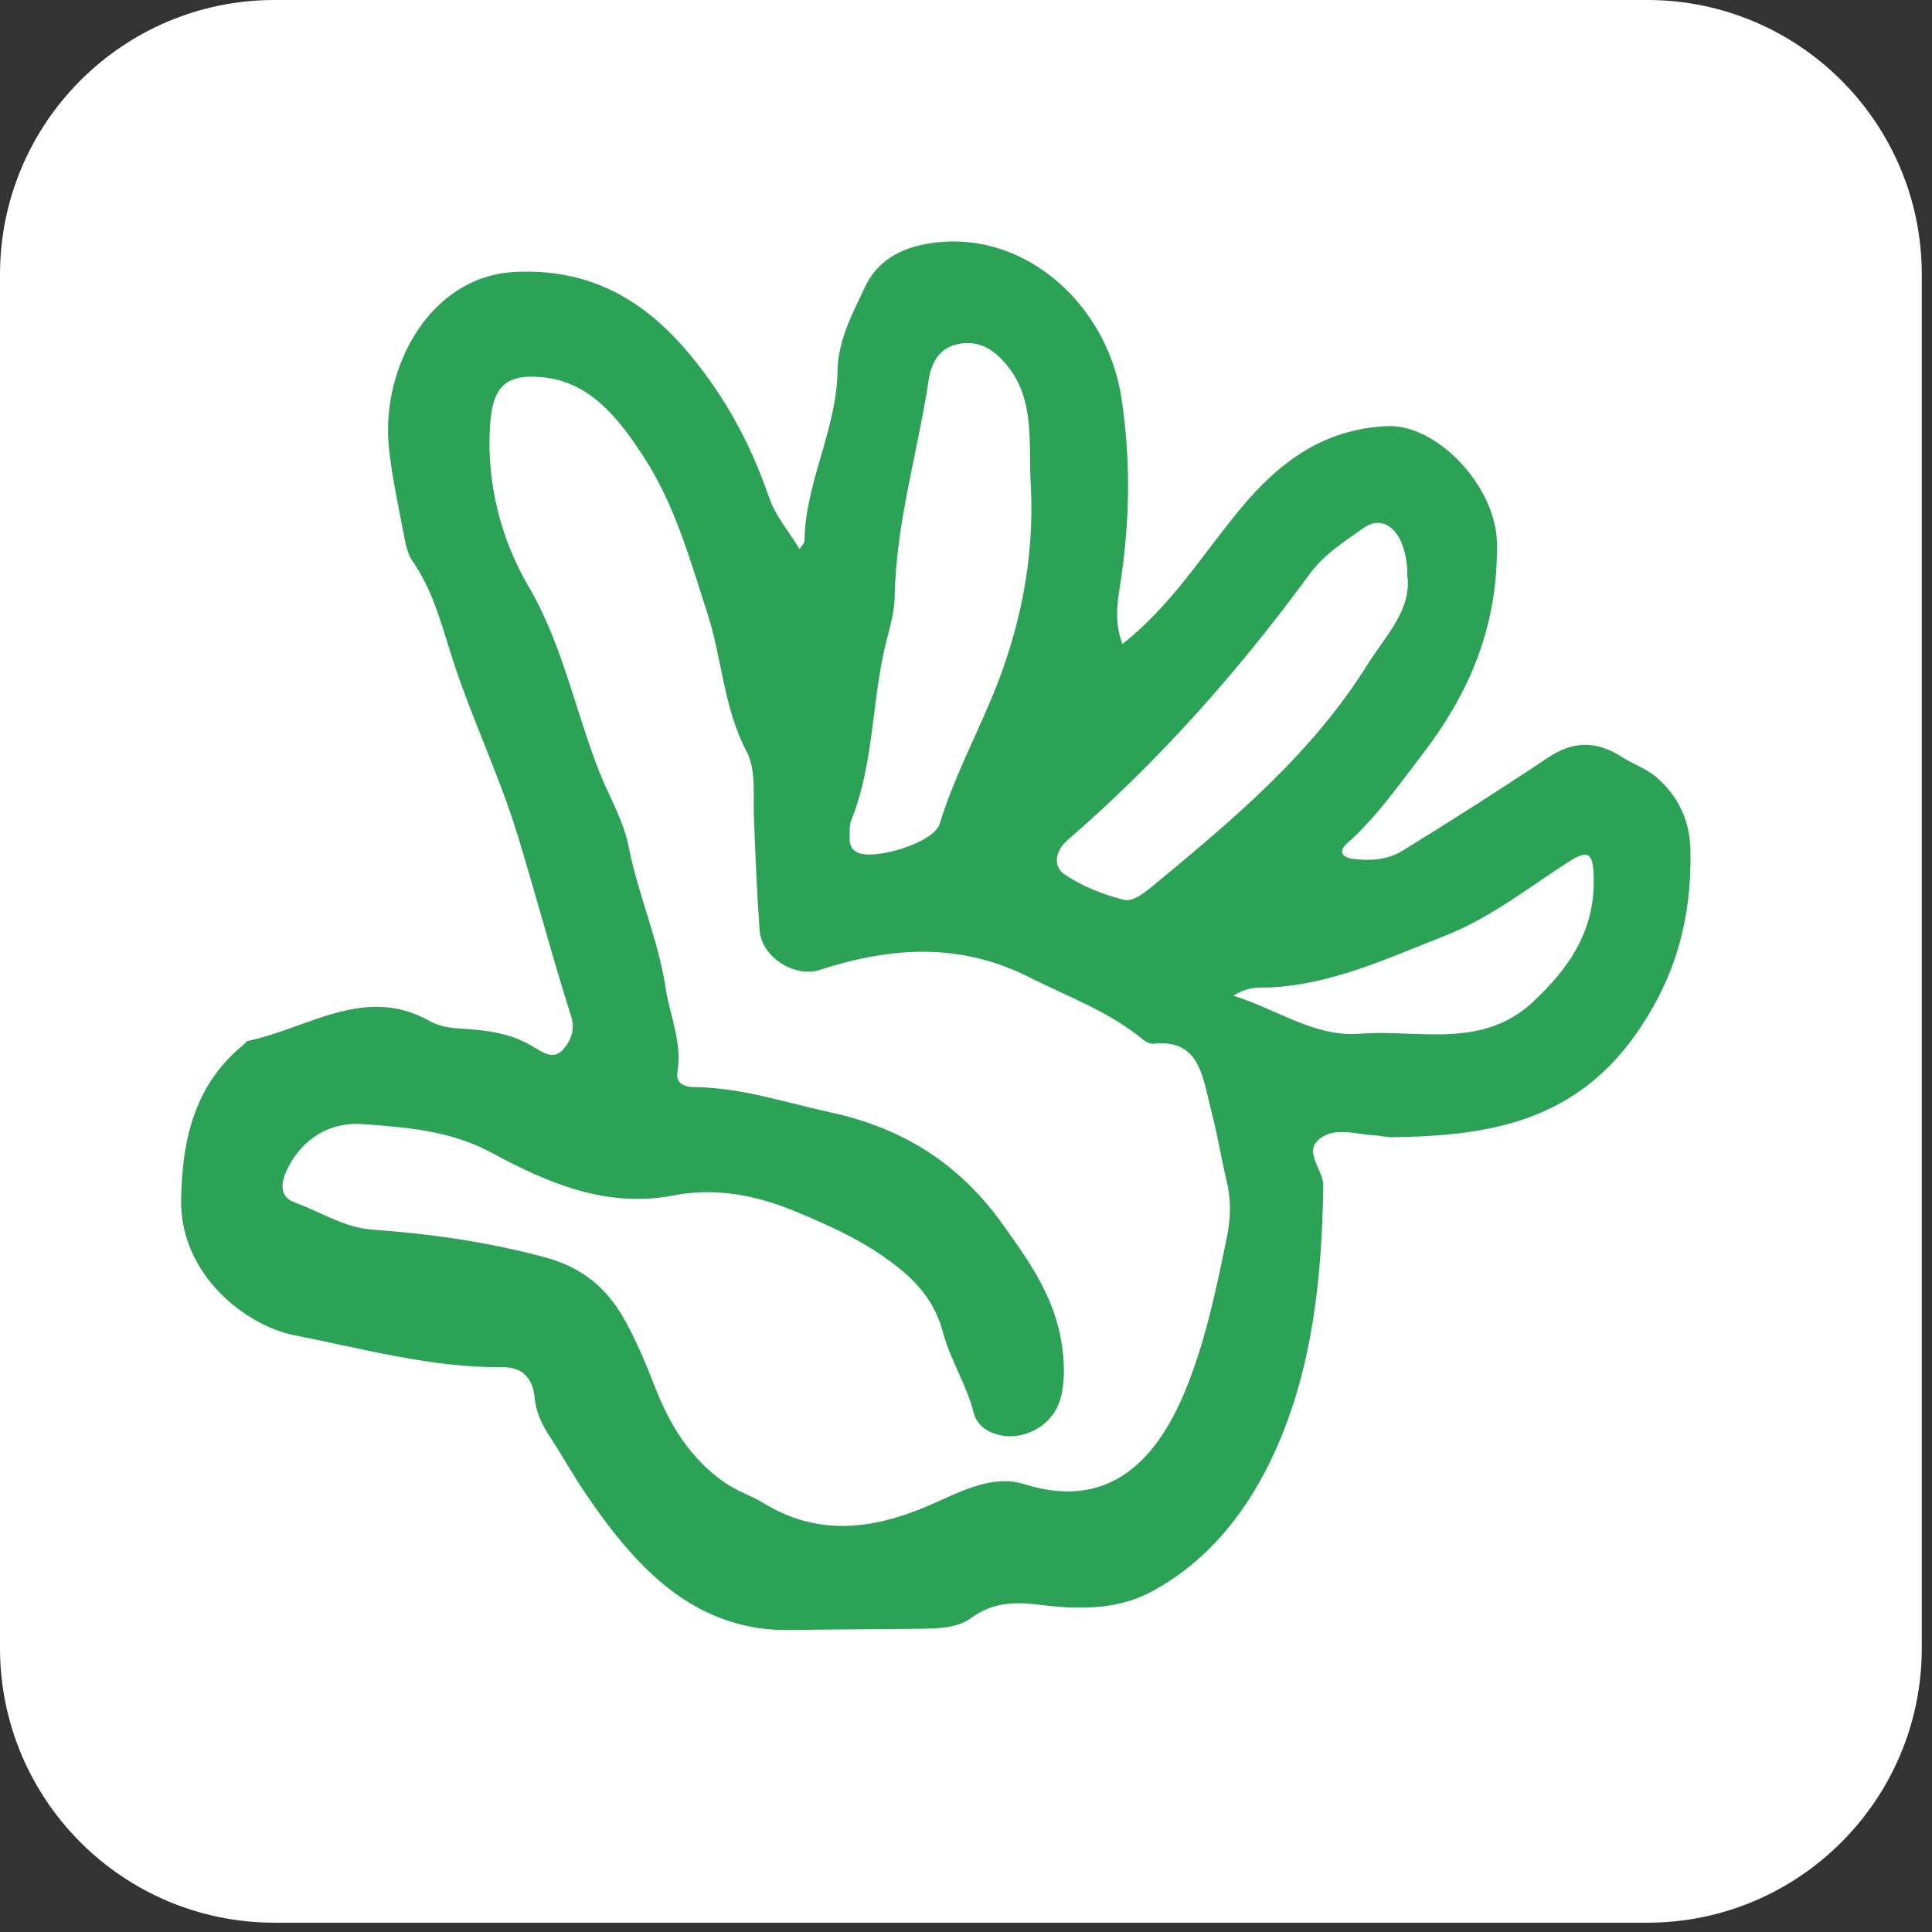 <svg xmlns="http://www.w3.org/2000/svg" fill="none" viewBox="0 0 32 32" height="32" width="32">
<rect x="0" y="0" width="32" height="32" fill="#333333" stroke="none"/>
<path fill="white" d="M27.284 0H4.547C2.036 0 0 2.037 0 4.549V27.297C0 29.809 2.036 31.846 4.547 31.846H27.284C29.795 31.846 31.831 29.809 31.831 27.297V4.549C31.831 2.037 29.795 0 27.284 0Z"></path>
<path fill="#2BA255" d="M8.88 17.368C8.494 17.112 8.068 17.063 7.633 17.037C7.452 17.026 7.275 17 7.112 16.909C6.042 16.309 5.099 17.034 4.106 17.241C4.08 17.247 4.06 17.282 4.037 17.301C3.239 17.949 3.015 18.842 3 19.875C2.983 21.12 4.08 21.961 4.878 22.116C6.015 22.339 7.149 22.656 8.322 22.645C8.626 22.642 8.825 22.799 8.857 23.16C8.879 23.401 8.983 23.608 9.118 23.813C9.322 24.122 9.501 24.45 9.712 24.758C10.565 26.011 11.537 27.032 13.116 26.999C13.848 26.984 14.58 26.989 15.311 26.976C15.581 26.971 15.864 26.96 16.091 26.795C16.44 26.541 16.805 26.528 17.203 26.578C17.832 26.658 18.482 26.673 19.053 26.373C20.013 25.868 20.692 25.003 21.141 23.988C21.745 22.624 21.895 21.14 21.918 19.637C21.922 19.36 21.539 19.046 21.912 18.825C22.155 18.68 22.469 18.787 22.752 18.803C22.856 18.809 22.96 18.838 23.064 18.836C24.662 18.812 26.138 18.59 27.185 16.999C27.788 16.084 28.018 15.153 27.999 14.085C27.99 13.579 27.789 13.181 27.44 12.877C27.27 12.73 27.046 12.656 26.855 12.533C26.443 12.267 26.053 12.271 25.639 12.549C24.845 13.08 24.039 13.592 23.228 14.092C22.979 14.246 22.683 14.261 22.397 14.224C22.254 14.204 22.152 14.112 22.307 13.974C22.793 13.542 23.167 13.007 23.563 12.489C24.343 11.473 24.814 10.368 24.794 8.996C24.779 8.05 23.798 7.023 22.98 7.058C21.936 7.102 21.196 7.639 20.534 8.44C19.915 9.189 19.393 10.039 18.591 10.666C18.452 10.3 18.507 9.981 18.556 9.667C18.713 8.645 18.732 7.633 18.576 6.6C18.331 4.97 16.849 3.704 15.247 4.06C14.826 4.154 14.503 4.38 14.329 4.749C14.124 5.187 13.879 5.632 13.872 6.147C13.857 7.123 13.339 7.983 13.325 8.959C13.325 8.996 13.282 9.032 13.243 9.095C13.063 8.798 12.841 8.541 12.737 8.237C12.431 7.34 11.995 6.547 11.394 5.834C10.612 4.906 9.696 4.442 8.517 4.505C7.103 4.583 6.301 6.116 6.443 7.43C6.493 7.892 6.591 8.348 6.679 8.804C6.712 8.975 6.742 9.167 6.836 9.3C7.156 9.756 7.305 10.31 7.465 10.821C7.787 11.848 8.259 12.806 8.575 13.838C8.88 14.837 9.147 15.85 9.463 16.844C9.527 17.043 9.459 17.232 9.332 17.378C9.188 17.546 9.013 17.452 8.88 17.364L8.88 17.368ZM23.924 15.503C24.699 15.201 25.331 14.687 26.018 14.252C26.332 14.052 26.38 14.191 26.394 14.464C26.443 15.385 26.003 16.023 25.387 16.598C24.866 17.082 24.272 17.143 23.64 17.131C23.267 17.125 22.893 17.093 22.523 17.122C21.772 17.181 21.171 16.723 20.429 16.492C20.675 16.333 20.859 16.362 21.033 16.355C22.059 16.307 22.976 15.874 23.925 15.503H23.924ZM17.678 13.918C19.178 12.623 20.497 11.138 21.685 9.517C21.931 9.18 22.269 8.968 22.59 8.742C22.95 8.489 23.311 8.847 23.31 9.537C23.386 10.1 22.943 10.539 22.646 11.013C21.714 12.504 20.403 13.589 19.097 14.672C18.96 14.786 18.76 14.939 18.625 14.906C18.282 14.822 17.936 14.685 17.638 14.487C17.434 14.352 17.478 14.091 17.678 13.919V13.918ZM14.099 13.587C14.486 12.629 14.434 11.573 14.689 10.587C14.749 10.357 14.815 10.117 14.819 9.881C14.841 8.653 15.202 7.489 15.382 6.293C15.426 6.002 15.562 5.771 15.843 5.705C16.117 5.64 16.352 5.713 16.574 5.935C17.173 6.533 17.027 7.317 17.074 8.052C17.136 9.267 16.891 10.433 16.442 11.52C16.149 12.229 15.79 12.905 15.562 13.65C15.468 13.958 14.464 14.266 14.188 14.113C14.094 14.06 14.07 13.975 14.072 13.874C14.075 13.778 14.065 13.672 14.099 13.588V13.587ZM16.61 20.282C15.893 19.275 14.958 18.685 13.754 18.424C13.001 18.261 12.269 18.01 11.489 18.006C11.35 18.006 11.19 17.949 11.22 17.762C11.302 17.265 11.098 16.833 11.027 16.374C10.902 15.556 10.569 14.82 10.412 14.023C10.327 13.591 10.094 13.202 9.932 12.797C9.527 11.778 9.322 10.681 8.755 9.714C8.31 8.954 8.066 8.05 8.113 7.102C8.146 6.427 8.348 6.189 8.975 6.247C9.76 6.32 10.222 6.899 10.646 7.542C11.17 8.339 11.421 9.243 11.715 10.152C11.959 10.907 11.986 11.725 12.363 12.44C12.527 12.752 12.473 13.162 12.487 13.533C12.511 14.158 12.537 14.783 12.581 15.407C12.614 15.861 13.174 16.195 13.57 16.067C14.736 15.689 15.883 15.598 17.047 16.186C17.691 16.511 18.369 16.752 18.941 17.226C18.986 17.263 19.055 17.293 19.109 17.287C19.878 17.204 19.921 17.853 20.06 18.39C20.162 18.776 20.224 19.172 20.317 19.561C20.395 19.881 20.385 20.189 20.317 20.512C20.14 21.371 19.966 22.221 19.63 23.037C19.11 24.299 18.283 24.996 16.972 24.584C16.41 24.407 15.861 24.736 15.343 24.954C14.429 25.339 13.54 25.44 12.653 24.9C12.434 24.766 12.192 24.693 11.976 24.537C11.427 24.142 11.093 23.606 10.841 22.955C10.702 22.594 10.544 22.222 10.36 21.886C10.067 21.351 9.667 20.997 9.019 20.823C8.069 20.568 7.125 20.435 6.16 20.366C5.706 20.334 5.31 20.073 4.888 19.919C4.577 19.808 4.671 19.512 4.803 19.28C5.08 18.794 5.527 18.582 6.017 18.619C6.736 18.675 7.448 18.72 8.137 19.09C9.071 19.594 10.038 20.016 11.164 19.799C11.819 19.672 12.486 19.78 13.167 20.062C13.814 20.33 14.421 20.607 14.961 21.063C15.272 21.326 15.508 21.648 15.618 22.066C15.74 22.527 16.005 22.921 16.125 23.394C16.211 23.735 16.608 23.825 16.876 23.776C17.184 23.72 17.49 23.505 17.58 23.112C17.615 22.957 17.618 22.794 17.622 22.76C17.631 21.681 17.103 20.975 16.612 20.285L16.61 20.282Z"></path>
</svg>
